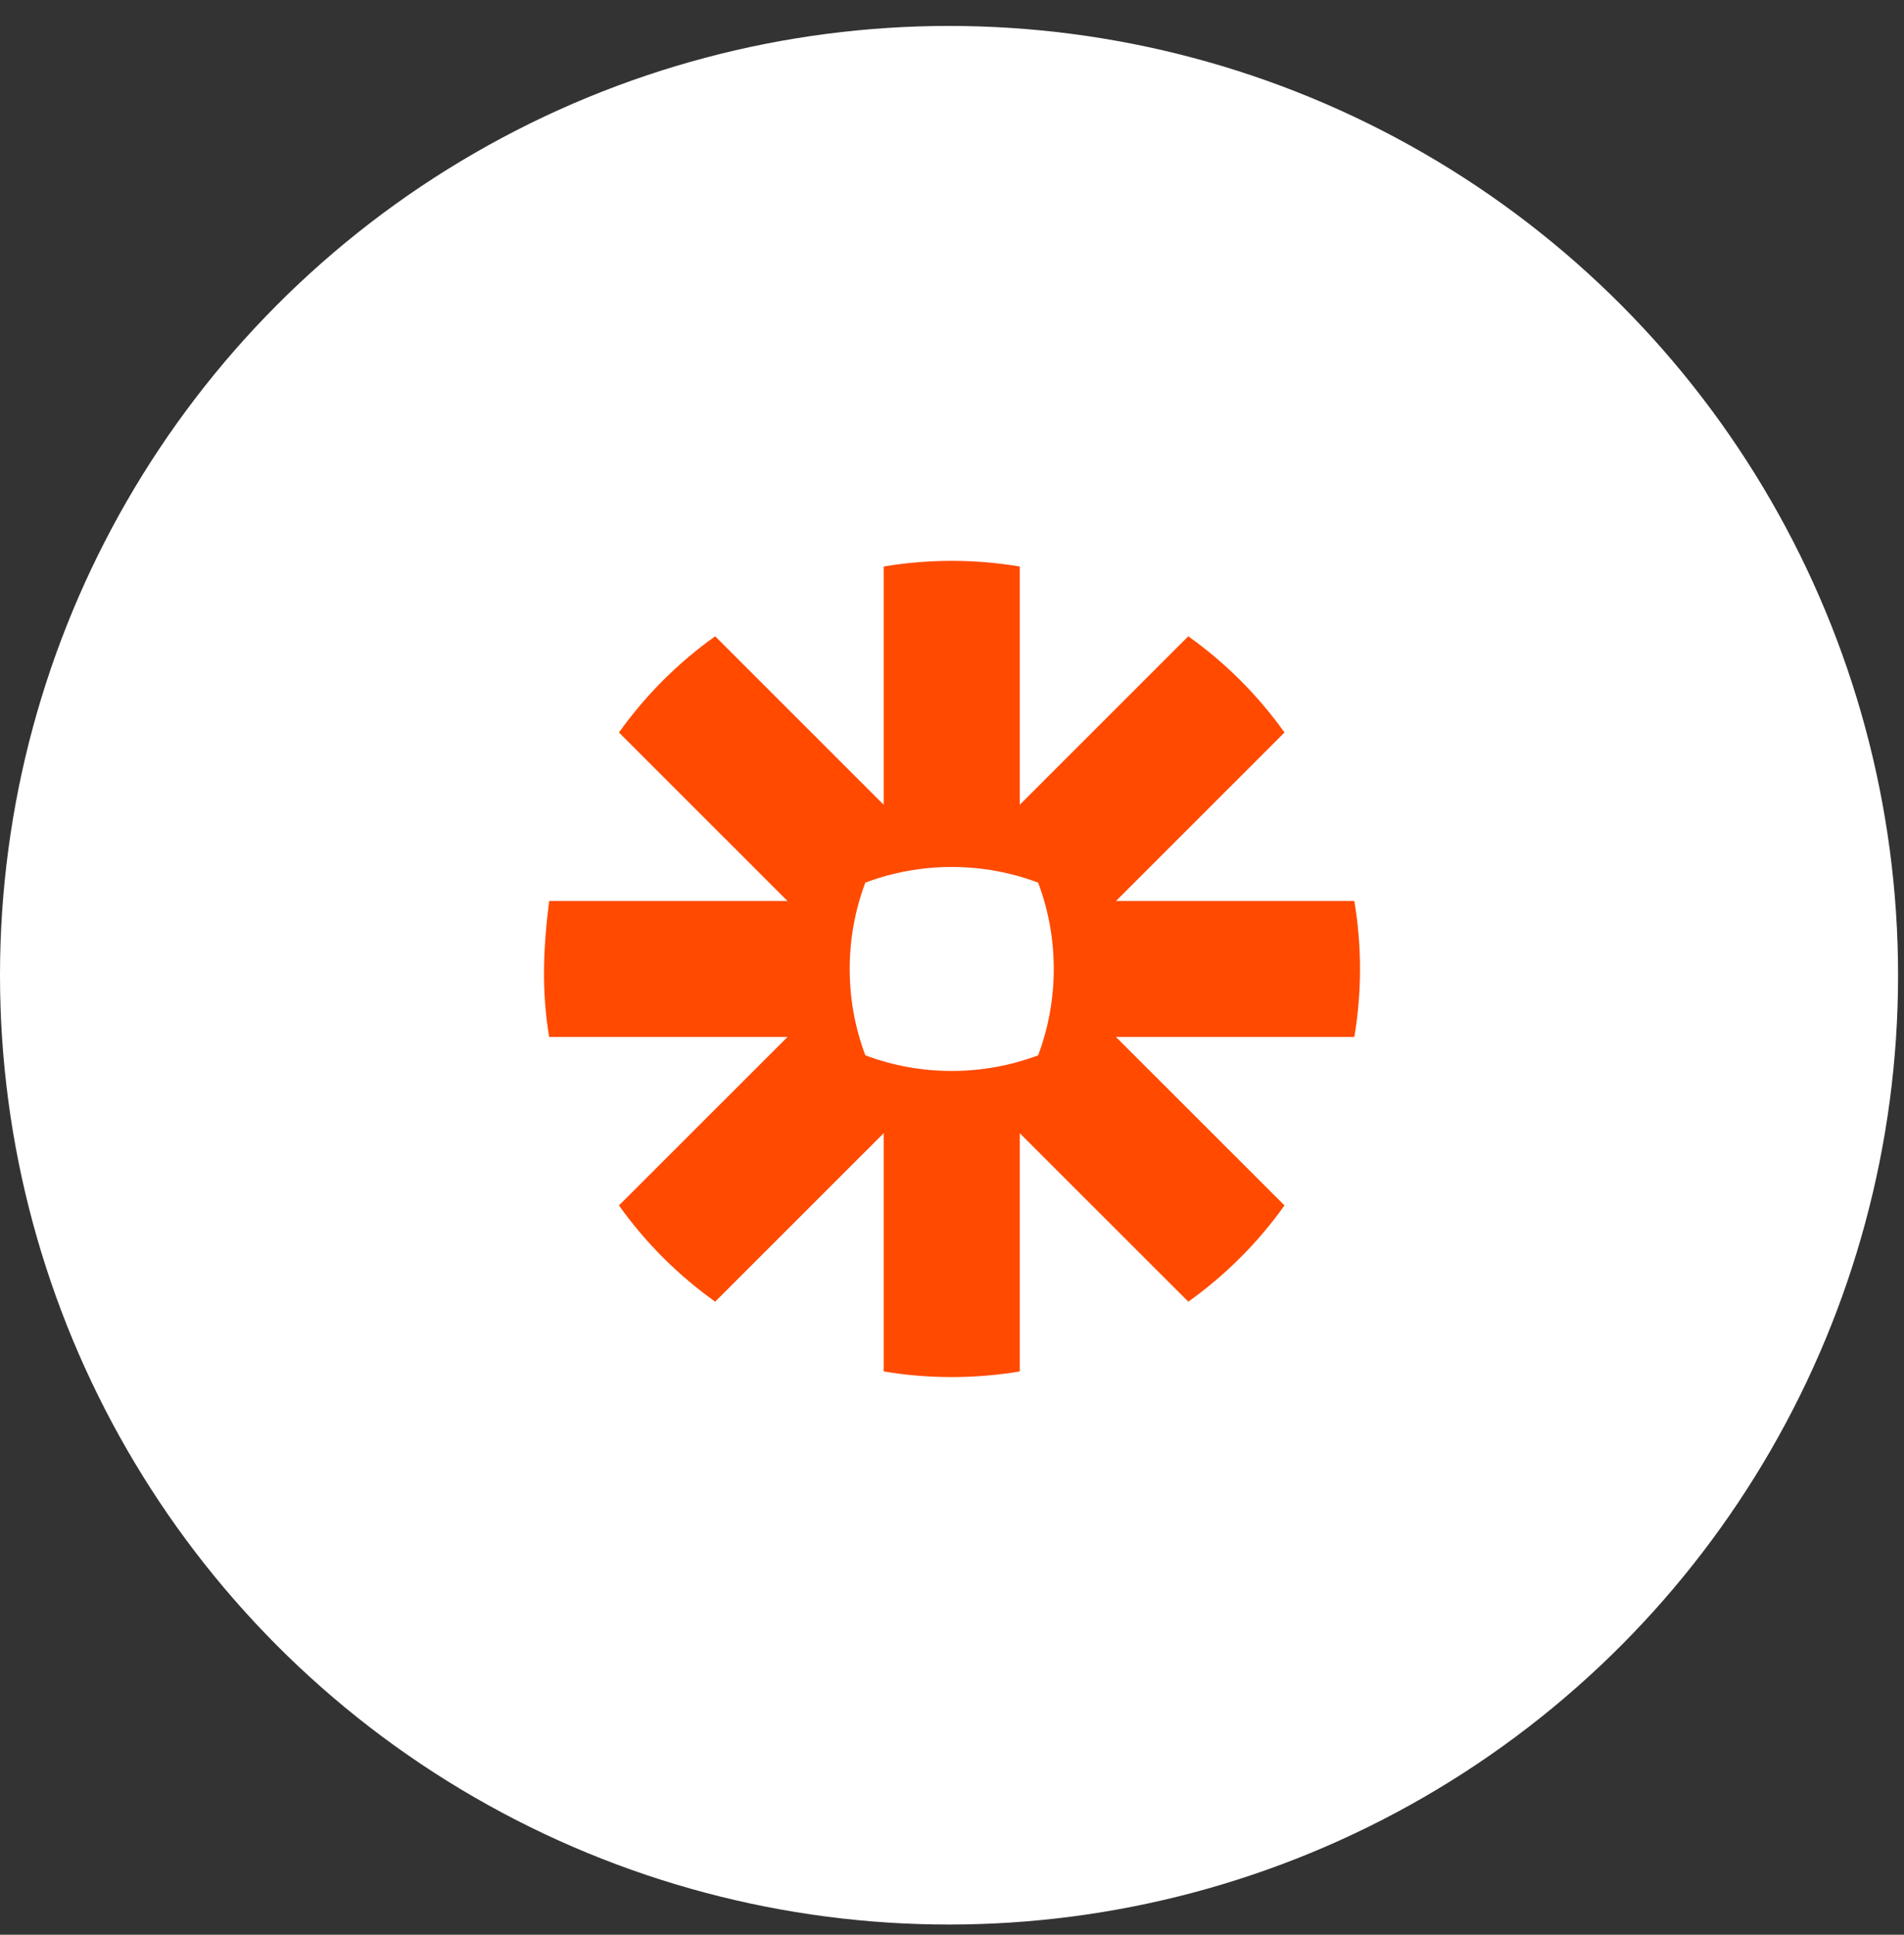 <svg width="63" height="64" viewBox="0 0 63 64" fill="none" xmlns="http://www.w3.org/2000/svg">
<rect x="0" y="0" width="63" height="64" fill="#333333" stroke="none"/>
<circle cx="31.402" cy="32.26" r="31.402" fill="white"/>
<g clip-path="url(#clip0_4029_694)">
<path d="M34.35 34.909C32.518 35.598 30.465 35.6 28.633 34.909C27.943 33.08 27.943 31.027 28.632 29.197C30.464 28.506 32.518 28.506 34.35 29.197C35.04 31.026 35.039 33.079 34.35 34.909ZM44.812 29.803H36.927L42.502 24.23C41.627 23.002 40.547 21.923 39.318 21.048L33.742 26.621V18.74C32.254 18.49 30.728 18.49 29.24 18.74V26.621L23.664 21.048C22.435 21.922 21.355 23.003 20.48 24.23L26.056 29.803H18.171C17.976 31.335 17.913 32.774 18.171 34.303H26.056L20.48 39.875C21.357 41.105 22.433 42.181 23.664 43.058L29.24 37.485V45.366C30.728 45.615 32.254 45.615 33.742 45.366V37.485L39.319 43.058C40.548 42.182 41.627 41.104 42.502 39.875L36.926 34.303H44.812C45.063 32.817 45.063 31.289 44.812 29.803Z" fill="#FF4A00"/>
</g>
<defs>
<clipPath id="clip0_4029_694">
<rect width="27" height="27" fill="white" transform="translate(18 18.553)"/>
</clipPath>
</defs>
</svg>
